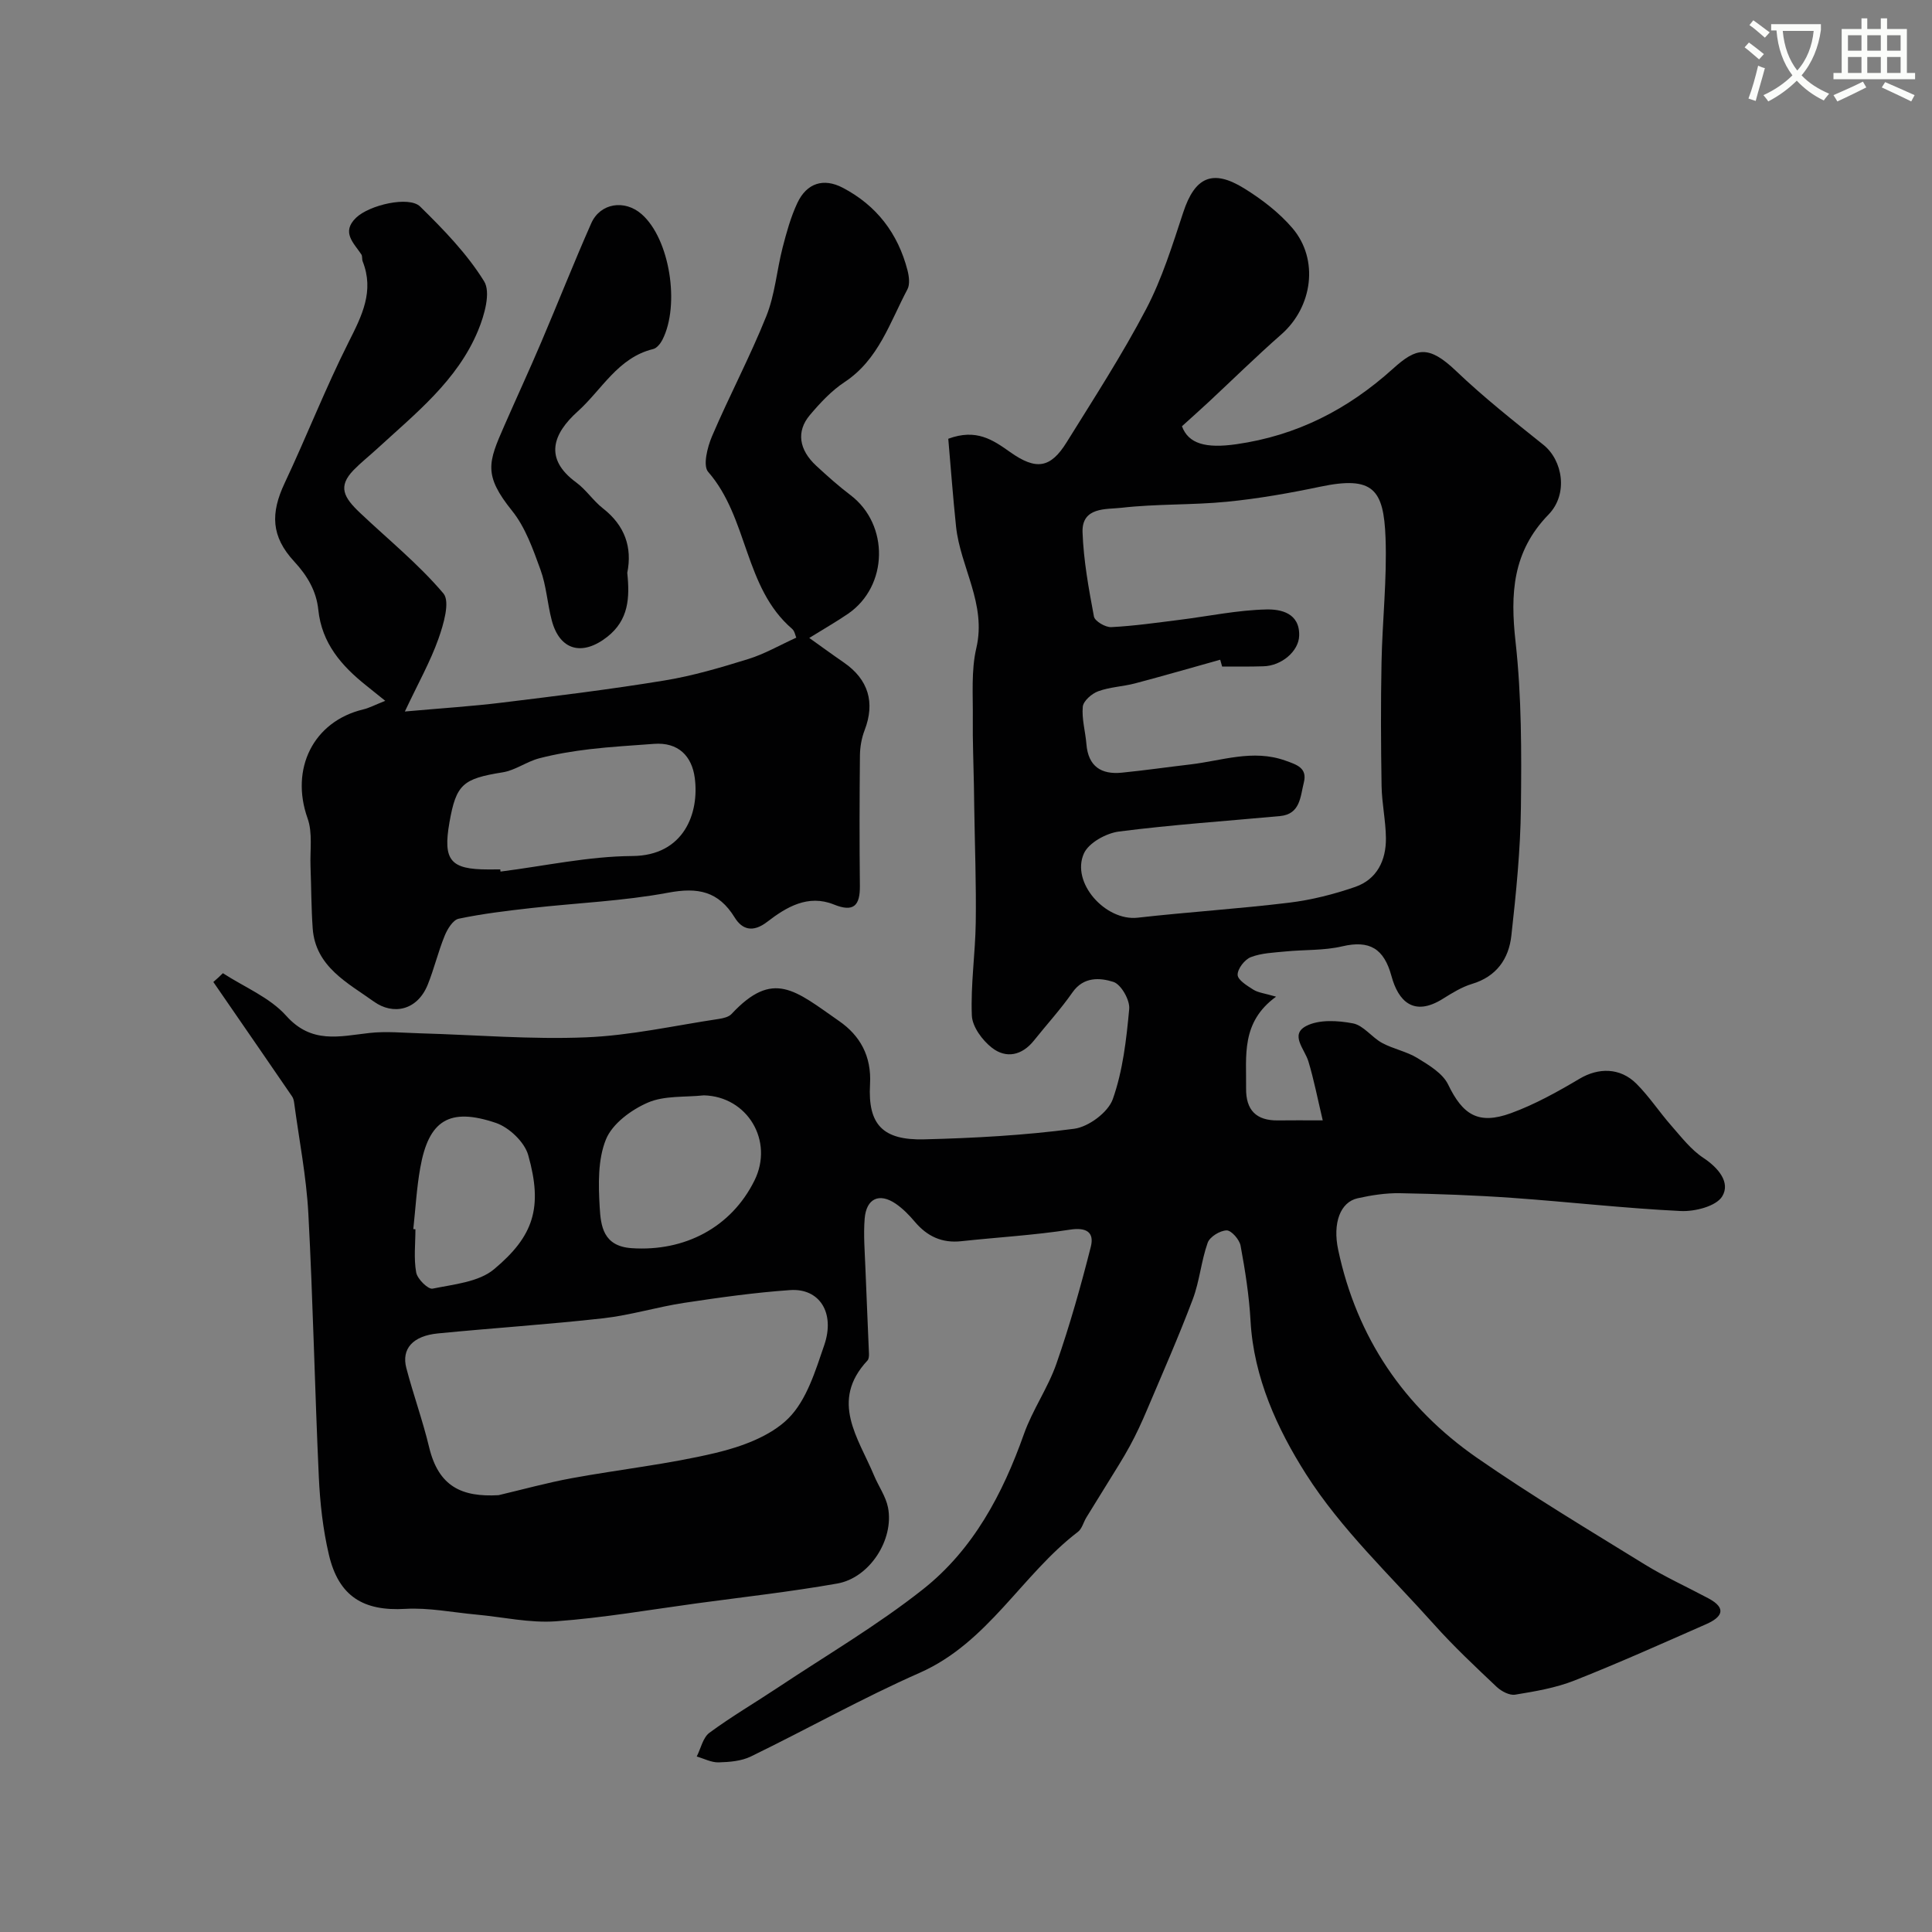 <svg enable-background="new 0 0 400 400" viewBox="0 0 400 400" xmlns="http://www.w3.org/2000/svg"><rect x="0" y="0" width="400" height="400" fill="#808080" stroke="none"/><path d="m362.1 8.8c1.1.8 2.1 1.6 3.1 2.4l-1 1.1c-1.3-1.1-2.3-2-3-2.5zm1.9 4.8c.5.2.9.4 1.4.5-.6 2.3-1.3 4.5-1.9 6.8l-1.5-.5c.8-2.1 1.4-4.3 2-6.8zm-1-9.4c1.3.9 2.4 1.8 3.4 2.5l-1 1.1c-1.4-1.2-2.4-2.1-3.2-2.6zm3.7 2.2v-1.4h10.3v1.2c-.5 3.6-1.8 6.8-4 9.4 1.5 1.6 3.4 2.8 5.7 3.8-.3.4-.7.8-1.1 1.4-2.3-1.1-4.1-2.5-5.6-4.1-1.6 1.6-3.6 3.1-5.9 4.3-.3-.5-.7-.9-1-1.3 2.4-1.1 4.4-2.5 6-4.1-1.9-2.5-3-5.6-3.3-9.3h-1.1zm8.8 0h-6.4c.3 3.3 1.3 6 3 8.2 2-2.2 3.1-5.1 3.4-8.2z" fill="#fbfcfa"/><path d="m385.3 3.8h1.3v2.2h2.8v-2.2h1.3v2.2h4.1v9.1h1.7v1.3h-16.9v-1.3h1.7v-9.1h4.1v-2.2zm.4 13.1.7 1.2c-1.8.9-3.8 1.9-6 2.9-.2-.4-.5-.8-.8-1.3 2.3-1 4.3-1.9 6.1-2.8zm-3.1-6.4h2.8v-3.2h-2.8zm0 4.6h2.8v-3.3h-2.8zm4-4.6h2.8v-3.2h-2.8zm0 4.6h2.8v-3.3h-2.8zm3.7 1.9c2.1.9 4.1 1.8 6.1 2.7l-.7 1.3c-2.2-1.1-4.2-2-6.1-2.9zm3.2-9.7h-2.8v3.2h2.8zm-2.8 7.8h2.8v-3.3h-2.8z" fill="#fbfcfa"/><g fill="#010102"><path d="m46.15 201.49c4.43 2.88 9.7 5.01 13.1 8.81 5.26 5.89 11.04 4.26 17.21 3.57 3.49-.39 7.07-.03 10.6.07 11.43.32 22.88 1.3 34.27.83 9.2-.37 18.34-2.44 27.49-3.81.92-.14 2.05-.4 2.63-1.02 8.66-9.28 13.14-4.9 22.31 1.48 4.27 2.97 6.71 7.2 6.37 13.08-.48 8.39 2.69 11.6 11.21 11.39 10.37-.26 20.78-.83 31.05-2.19 2.98-.39 7.03-3.4 8-6.13 2.09-5.9 2.82-12.37 3.4-18.68.17-1.84-1.69-5.1-3.28-5.6-2.74-.87-6.16-1.14-8.47 2.18-2.43 3.48-5.32 6.64-7.98 9.97-2.47 3.09-5.75 3.78-8.69 1.49-1.99-1.55-4.07-4.36-4.16-6.69-.26-6.41.72-12.85.81-19.29.11-7.85-.19-15.71-.31-23.56-.02-1.56-.04-3.12-.07-4.68-.08-4.61-.28-9.23-.23-13.84.06-4.91-.37-10 .73-14.7 2.14-9.15-3.3-16.71-4.2-25.15-.65-6.18-1.1-12.38-1.61-18.18 5.82-2.16 9.26.25 12.81 2.76 5.39 3.82 8.36 3.34 11.69-2.02 5.66-9.11 11.51-18.14 16.48-27.62 3.29-6.28 5.43-13.22 7.67-20 2.39-7.26 6.02-9.04 12.61-4.96 3.65 2.26 7.23 5 10 8.24 5.54 6.51 4.15 16.32-2.29 21.98-5.15 4.52-10.04 9.33-15.05 14-1.8 1.67-3.63 3.3-5.54 5.03 1.34 3.63 4.92 4.63 11.27 3.72 12.51-1.79 23.04-7.17 32.43-15.64 4.78-4.31 7.3-5.02 13.08.5 5.69 5.43 11.9 10.34 18.05 15.26 4 3.2 5.21 10.18 1.06 14.45-7.47 7.69-7.93 16.38-6.82 26.35 1.26 11.33 1.24 22.85 1.11 34.27-.1 8.86-1 17.74-1.98 26.56-.53 4.79-3.07 8.47-8.15 9.99-2.12.64-4.11 1.88-6.02 3.07-6.07 3.82-9.25.47-10.65-4.69-1.55-5.7-4.52-7.49-10.2-6.16-3.78.89-7.82.67-11.73 1.06-2.43.24-4.98.32-7.2 1.18-1.27.49-2.76 2.43-2.72 3.67.03 1.07 1.98 2.25 3.27 3.07 1 .62 2.3.74 4.69 1.44-7.33 5.32-6.12 12.31-6.21 18.98-.06 4.5 2.1 6.71 6.62 6.64 2.63-.04 5.26-.01 9.25-.01-1.08-4.54-1.83-8.44-2.97-12.21-.76-2.53-3.89-5.53-.47-7.32 2.65-1.39 6.56-1.15 9.7-.55 2.18.42 3.89 2.89 6.03 4.05 2.33 1.26 5.09 1.76 7.33 3.14 2.38 1.46 5.22 3.15 6.34 5.47 3.02 6.25 6.23 8.39 12.98 5.94 4.97-1.81 9.7-4.45 14.27-7.16 3.82-2.26 8.32-2.36 11.74 1.06 2.65 2.65 4.74 5.86 7.23 8.69 2.07 2.36 4.07 4.97 6.63 6.66 3.14 2.08 5.63 5.11 3.9 7.96-1.24 2.05-5.66 3.18-8.58 3.04-11.63-.56-23.23-1.9-34.85-2.72-7.75-.55-15.53-.83-23.3-.97-2.92-.05-5.9.41-8.76 1.05-3.57.79-5.21 5.1-4.02 10.69 3.86 18.15 13.63 32.56 28.74 43.05 11.24 7.8 23.01 14.84 34.66 22.03 4.25 2.62 8.83 4.7 13.25 7.06 3.98 2.12 2.7 3.96-.47 5.35-9.06 3.98-18.09 8.04-27.29 11.67-3.87 1.53-8.1 2.24-12.24 2.92-1.17.2-2.86-.69-3.83-1.6-4.43-4.19-8.89-8.37-12.95-12.91-9.11-10.19-19.29-19.75-26.54-31.16-5.91-9.3-10.83-19.96-11.48-31.72-.29-5.21-1.11-10.42-2.06-15.56-.23-1.26-1.91-3.19-2.89-3.17-1.37.03-3.48 1.32-3.92 2.55-1.35 3.79-1.67 7.95-3.09 11.71-2.91 7.72-6.25 15.29-9.47 22.89-1.07 2.53-2.22 5.03-3.53 7.44-1.46 2.7-3.14 5.28-4.74 7.9-1.42 2.33-2.89 4.64-4.31 6.98-.59.98-.89 2.3-1.72 2.94-11.66 8.9-18.59 22.94-32.8 29.2-11.87 5.24-23.24 11.63-34.92 17.31-1.97.96-4.43 1.16-6.68 1.22-1.5.04-3.02-.78-4.53-1.21.85-1.67 1.28-3.92 2.63-4.92 4.59-3.38 9.53-6.27 14.28-9.43 10.04-6.68 20.51-12.82 29.94-20.28 10.38-8.21 16.49-19.7 20.9-32.15 1.78-5.02 4.98-9.55 6.73-14.58 2.76-7.93 5.05-16.04 7.11-24.18.75-2.97-.86-4.08-4.33-3.54-7.45 1.15-15.01 1.58-22.51 2.39-3.98.43-7.04-1.01-9.58-4.01-1.17-1.39-2.49-2.74-3.98-3.76-3.4-2.31-6.08-1.08-6.42 3.09-.27 3.36.02 6.77.15 10.16.22 5.94.51 11.88.74 17.82.02.47-.03 1.11-.32 1.41-7.84 8.41-1.87 16.02 1.36 23.77.93 2.24 2.44 4.33 2.9 6.64 1.3 6.64-3.79 14.56-10.48 15.75-9.63 1.7-19.37 2.79-29.07 4.1-9.71 1.32-19.41 3.01-29.17 3.72-5.45.4-11.02-.89-16.54-1.39-4.9-.45-9.83-1.46-14.69-1.18-8.6.5-13.77-2.53-15.81-11.23-1.23-5.23-1.83-10.66-2.08-16.04-.84-18.19-1.2-36.4-2.17-54.58-.41-7.65-1.91-15.24-2.93-22.86-.06-.48-.17-1.01-.44-1.39-4.29-6.28-8.62-12.54-12.93-18.8-1.12-1.63-2.25-3.26-3.37-4.89.69-.58 1.34-1.2 1.98-1.82zm206.88-63.49c-.13-.47-.27-.94-.4-1.41-5.88 1.64-11.74 3.34-17.64 4.9-2.51.66-5.2.74-7.62 1.63-1.33.48-3.07 2-3.19 3.19-.24 2.53.54 5.15.75 7.74.37 4.62 3.06 6.36 7.36 5.92 4.72-.47 9.42-1.15 14.13-1.7 6.54-.76 12.96-3.2 19.69-.8 2.38.85 4.61 1.52 3.83 4.57-.73 2.87-.7 6.53-4.94 6.92-11.11 1.03-22.26 1.78-33.33 3.2-2.64.34-6.25 2.32-7.25 4.52-2.75 6.06 4.48 14.06 11.11 13.32 10.44-1.18 20.94-1.84 31.37-3.11 4.63-.56 9.26-1.74 13.67-3.26 4.52-1.57 6.42-5.5 6.37-10.12-.04-3.6-.84-7.19-.9-10.8-.14-8.53-.18-17.07-.01-25.6.17-8.6 1.15-17.22.83-25.79-.38-10-2.56-12.85-13.49-10.56-6.38 1.34-12.85 2.48-19.33 3.12-7.25.71-14.61.42-21.84 1.25-3.12.36-8.26-.24-8.07 5.09.21 5.84 1.28 11.67 2.36 17.43.18.96 2.38 2.25 3.58 2.19 4.73-.24 9.45-.92 14.16-1.51 6-.75 11.99-2.02 18-2.15 2.89-.06 6.89.7 6.75 5.44-.09 3.21-3.66 6.27-7.47 6.33-2.82.09-5.65.05-8.48.05zm-149.81 171.56c5.05-1.19 10.07-2.58 15.17-3.52 9.93-1.82 20.02-2.9 29.81-5.24 5.35-1.28 11.32-3.44 15.04-7.16 3.77-3.77 5.58-9.81 7.41-15.14 2.3-6.72-.99-11.83-7.08-11.4-7.33.51-14.64 1.54-21.91 2.64-5.6.85-11.09 2.55-16.71 3.19-11.4 1.28-22.86 2.02-34.28 3.14-5.21.51-7.59 3.19-6.54 7.18 1.44 5.49 3.39 10.85 4.71 16.36 1.96 8.18 6.77 10.38 14.38 9.95zm42.5-82.78c-3.9.42-8.17.01-11.61 1.51-3.43 1.49-7.33 4.36-8.65 7.6-1.71 4.19-1.57 9.36-1.3 14.06.23 3.87.71 8.07 6.62 8.47 10.95.74 20.6-4.27 25.42-14 4.07-8.21-1.45-17.42-10.48-17.64zm-60.15 27.69c.15.01.29.03.44.04 0 2.99-.37 6.05.16 8.95.24 1.34 2.47 3.53 3.39 3.34 4.39-.9 9.56-1.36 12.74-4.03 8.16-6.83 10.14-12.72 7.06-23.62-.76-2.7-3.95-5.73-6.68-6.66-9.66-3.27-13.93-.53-15.67 9.29-.75 4.18-.98 8.46-1.44 12.69z"/><path d="m79.76 145.1c-1.69-1.36-2.78-2.25-3.89-3.13-5.14-4.09-9.25-8.76-9.97-15.74-.4-3.85-2.25-7.02-4.99-9.98-4.82-5.21-4.9-10.01-1.98-16.22 4.56-9.68 8.46-19.69 13.27-29.24 2.74-5.44 5.32-10.51 2.89-16.67-.18-.45-.03-1.07-.28-1.45-1.57-2.37-4.2-4.58-1.1-7.58 2.75-2.66 10.98-4.57 13.27-2.33 4.85 4.76 9.71 9.76 13.25 15.48 1.42 2.3.06 7.03-1.23 10.15-4.29 10.41-13.02 17.25-21.02 24.61-1.58 1.45-3.28 2.79-4.77 4.32-3.32 3.42-2.04 5.67 1.33 8.86 5.82 5.51 12.12 10.61 17.26 16.68 1.43 1.69.03 6.42-1.03 9.41-1.67 4.7-4.15 9.11-6.95 15.04 7.67-.69 13.95-1.08 20.19-1.85 11.2-1.37 22.41-2.74 33.54-4.57 5.89-.96 11.68-2.68 17.39-4.45 3.36-1.04 6.48-2.86 9.92-4.42-.19-.41-.32-1.35-.86-1.82-9.97-8.55-9.05-22.96-17.38-32.5-1.13-1.29-.16-5.14.8-7.39 3.57-8.36 7.86-16.42 11.24-24.86 1.79-4.46 2.16-9.48 3.37-14.19.81-3.13 1.68-6.31 3.05-9.23 1.94-4.14 5.43-5.23 9.38-3.17 7.02 3.66 11.46 9.47 13.43 17.11.32 1.25.53 2.91-.02 3.94-3.64 6.84-5.96 14.54-13 19.19-2.73 1.8-5.07 4.32-7.2 6.84-2.84 3.37-2.26 7.17 1.31 10.48 2.29 2.12 4.63 4.21 7.12 6.1 8.04 6.11 7.83 18.83-.53 24.56-2.41 1.65-4.95 3.09-8.02 5 2.52 1.79 4.81 3.47 7.15 5.08 5.11 3.52 6.51 8.3 4.31 14.02-.63 1.63-.95 3.48-.97 5.23-.09 9-.11 18-.01 27 .04 4.06-1.26 5.53-5.38 3.86-5.36-2.17-9.87.55-13.8 3.58-3.02 2.33-5.22 1.57-6.74-.89-3.37-5.46-7.61-6.29-13.76-5.14-9.32 1.74-18.89 2.12-28.34 3.18-5.04.57-10.09 1.17-15.04 2.21-1.19.25-2.35 2.15-2.91 3.54-1.35 3.3-2.17 6.81-3.5 10.11-2.16 5.35-7.17 6.38-11.18 3.49-5.27-3.79-12.08-7.16-12.64-15.14-.3-4.25-.29-8.52-.45-12.78-.13-3.35.47-6.98-.61-10-3.64-10.23 1.16-20.06 11.51-22.55 1.21-.28 2.37-.91 4.57-1.78zm23.81 34.9c.02.15.04.3.06.45 9.1-1.15 18.19-3.16 27.29-3.22 10.7-.07 13.9-8.91 12.92-16.2-.6-4.47-3.38-7.41-8.46-7.02-4.43.34-8.87.58-13.27 1.1-3.52.42-7.05 1-10.47 1.89-2.6.68-4.95 2.48-7.55 2.9-8.24 1.32-9.65 2.44-11.04 10.39-1.37 7.84.19 9.72 8.03 9.72.83-.01 1.66-.01 2.49-.01z"/><path d="m129.87 118.6c.54 5.19.29 9.76-4.14 13.25-5.16 4.05-9.85 2.84-11.5-3.43-.91-3.46-1.11-7.14-2.33-10.47-1.54-4.23-3.11-8.74-5.86-12.17-6.02-7.47-4.94-10.08-1.64-17.61 2.53-5.78 5.18-11.51 7.65-17.31 3.49-8.19 6.76-16.49 10.36-24.63 1.86-4.2 6.9-4.97 10.42-1.9 5.83 5.08 8.01 18.81 4.31 26.03-.4.78-1.16 1.73-1.92 1.91-7.29 1.77-10.62 8.43-15.61 12.91-5.14 4.62-7.05 9.77-.32 14.7 2.06 1.51 3.53 3.8 5.55 5.38 4.54 3.55 6.09 8.07 5.03 13.34z"/></g></svg>